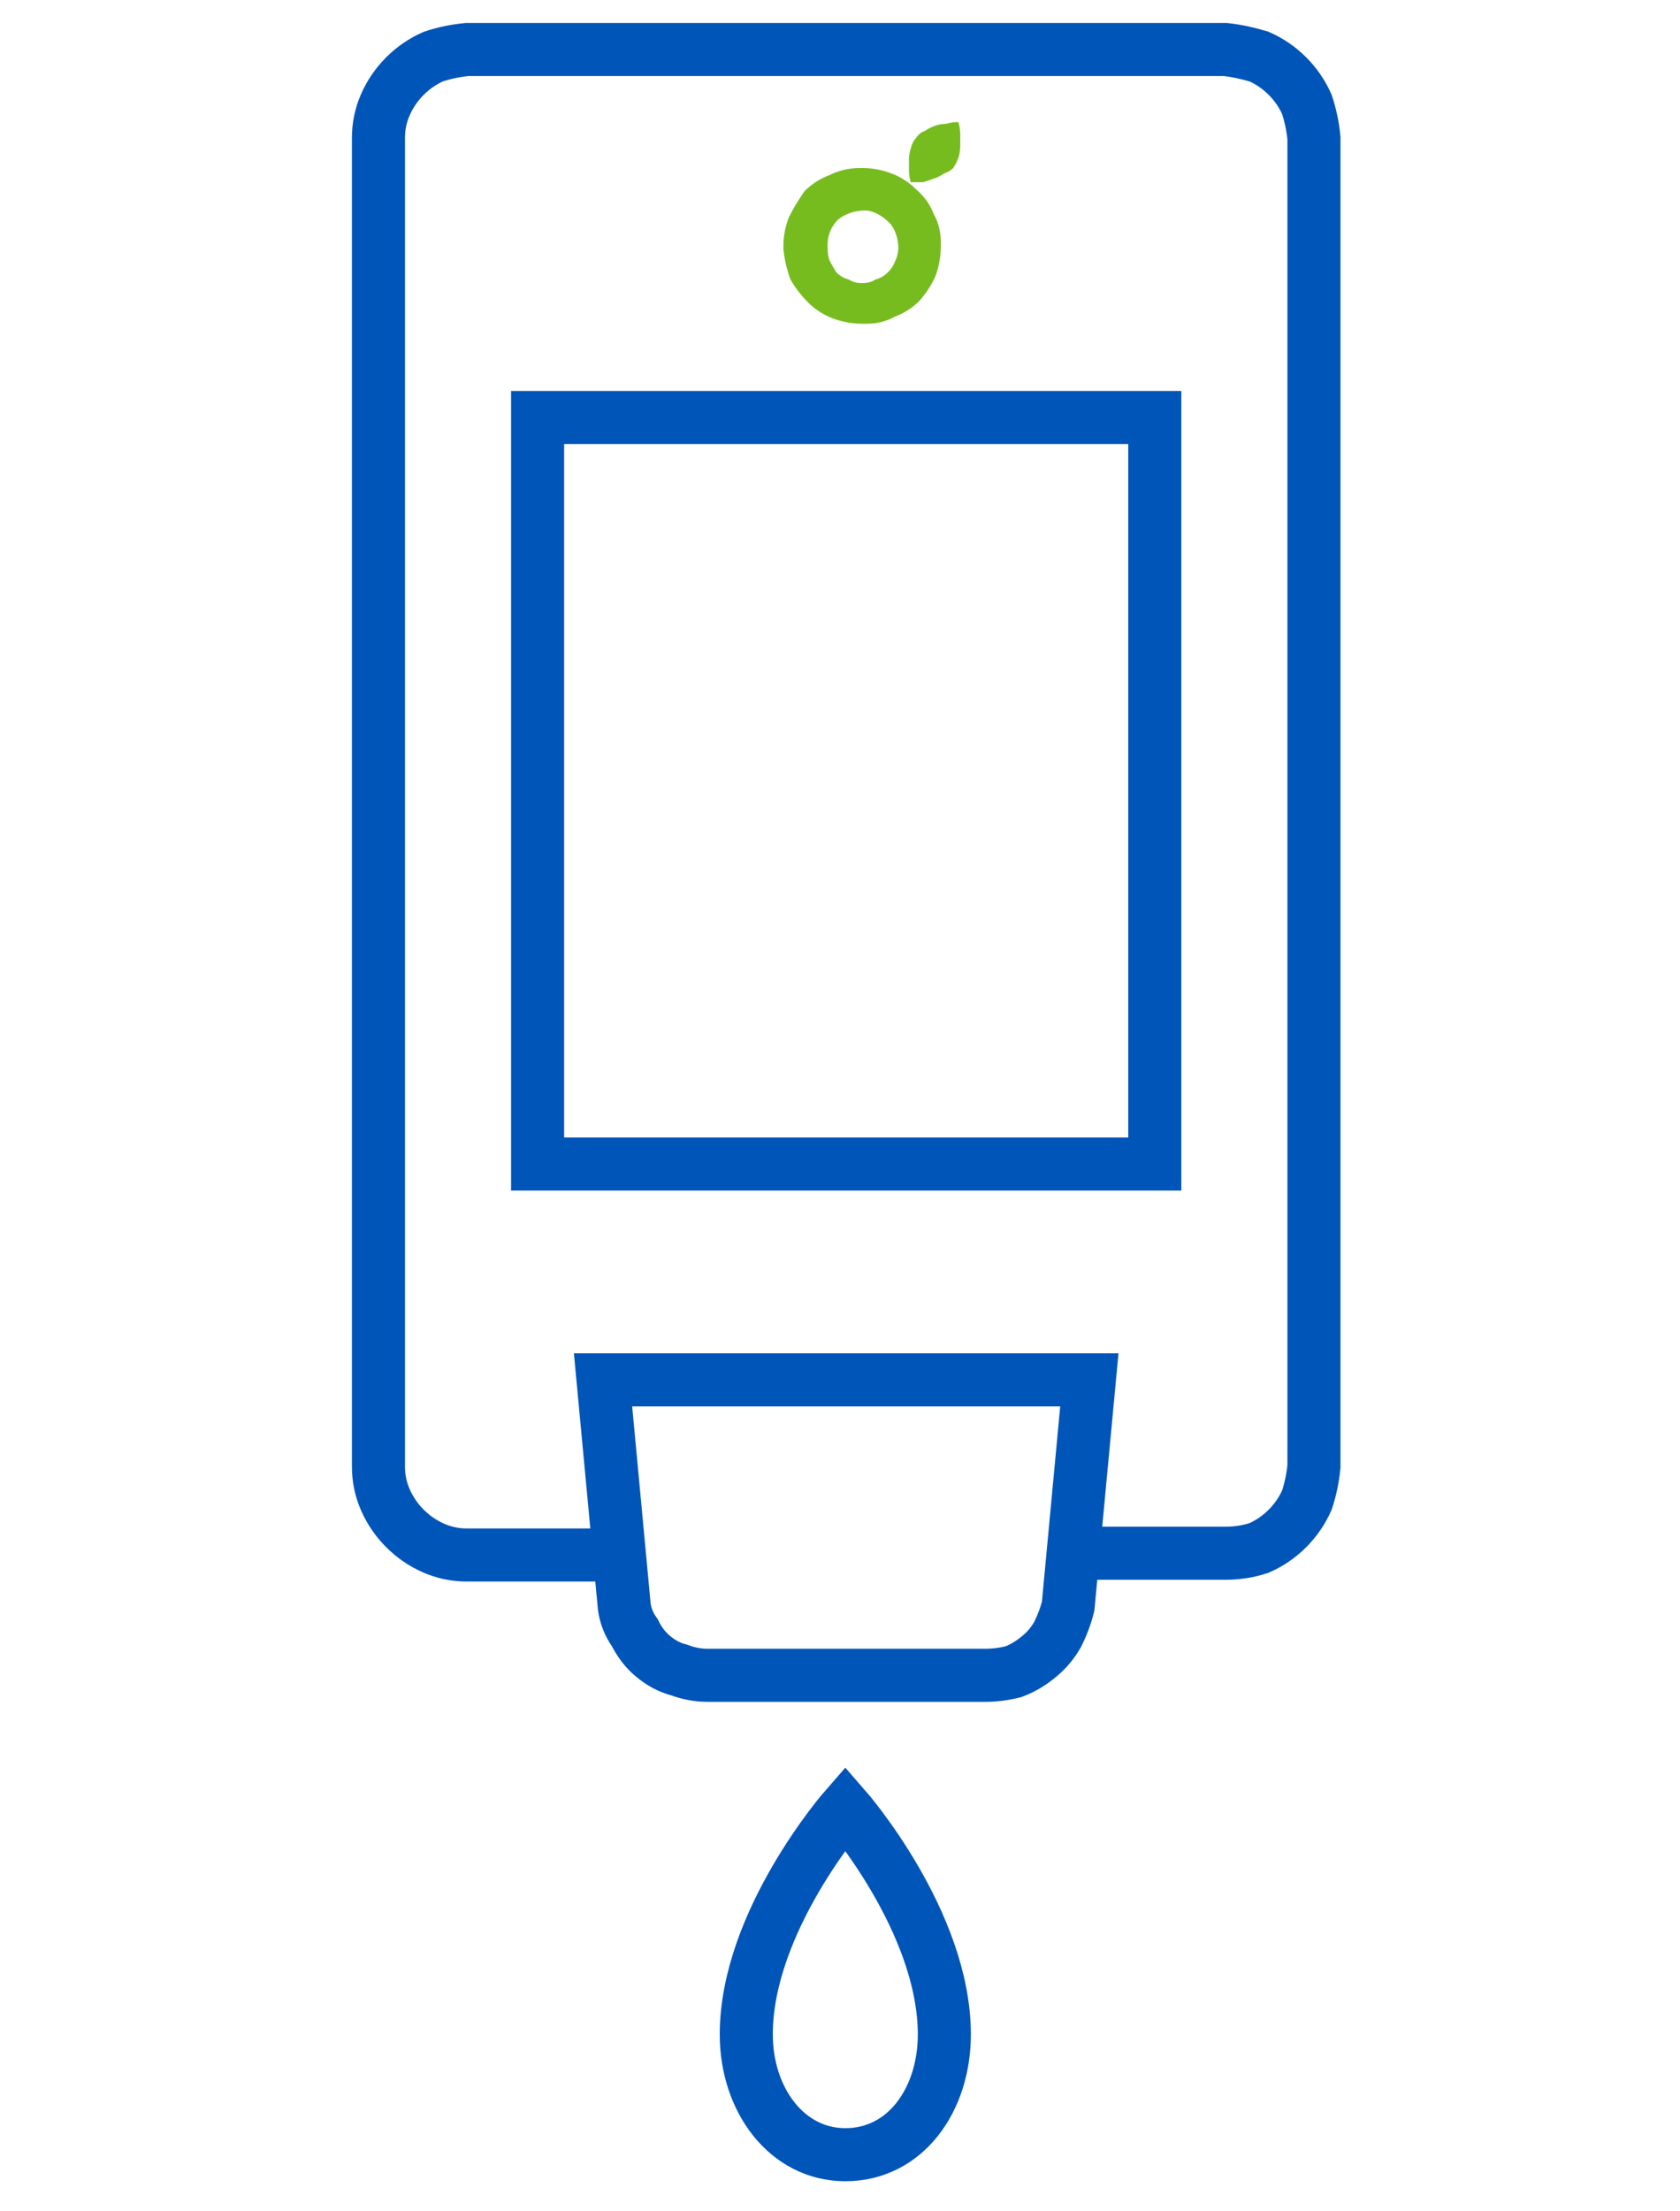 <svg xmlns="http://www.w3.org/2000/svg" viewBox="0 0 95 125" width="95" height="125"><title>Hand Soap Dispenser-svg</title><style>		.s0 { fill: none;stroke: #0055b8;stroke-width: 3 } 		.s1 { fill: #77bc1f } 	</style><g id="Group_608"><g id="Mask_Group_103"><path id="Path_472" class="s0" d="m34.8 87.9h-8.4q-1 0-1.9-0.4-0.9-0.4-1.6-1.1-0.7-0.7-1.1-1.6-0.4-0.9-0.4-1.9v-75.1q0-1 0.4-1.9 0.4-0.9 1.1-1.6 0.7-0.7 1.6-1.1 0.9-0.3 1.9-0.4h42.9q0.9 0.1 1.9 0.4 0.9 0.4 1.6 1.1 0.7 0.7 1.1 1.6 0.3 0.9 0.4 1.9v75.1q-0.1 1-0.4 1.9-0.4 0.9-1.1 1.6-0.7 0.7-1.6 1.1-0.9 0.3-1.9 0.3h-8.6"></path><path id="Rectangle_920" class="s0" d="m30.4 23.6h34.9v42.2h-34.9z"></path><path id="Path_473" class="s0" d="m55.7 94.7h-15.7q-0.8 0-1.6-0.3-0.8-0.2-1.5-0.8-0.6-0.5-1-1.3-0.5-0.7-0.6-1.5l-1.2-12.8h27.5l-1.2 12.8q-0.2 0.8-0.6 1.6-0.4 0.7-1 1.2-0.7 0.6-1.5 0.9-0.8 0.2-1.6 0.2z"></path><path id="Path_474" class="s0" d="m47.8 121.8c-3.3 0-5.6-3.1-5.6-6.8 0-6.4 5.6-12.8 5.6-12.8 0 0 5.6 6.4 5.6 12.8 0 3.7-2.2 6.8-5.6 6.8z"></path><path id="Path_475" fill-rule="evenodd" class="s1" d="m48.8 9.5q0.8 0 1.6 0.3 0.8 0.3 1.4 0.9 0.7 0.6 1 1.4 0.4 0.7 0.4 1.6 0 0 0 0.1 0 0 0 0 0 0 0 0.1 0 0 0 0 0 0.9-0.3 1.7-0.3 0.7-0.9 1.4-0.6 0.6-1.4 0.9-0.7 0.4-1.6 0.4h-0.2q-0.9 0-1.7-0.3-0.8-0.3-1.4-0.9-0.6-0.6-1-1.3-0.3-0.8-0.4-1.7 0 0 0 0 0-0.1 0-0.1 0 0 0 0 0-0.1 0-0.1 0-0.8 0.3-1.6 0.4-0.8 0.9-1.5 0.6-0.6 1.4-0.9 0.8-0.4 1.7-0.4h0.2m0 6.5q0.4 0 0.7-0.2 0.4-0.1 0.7-0.4 0.3-0.3 0.4-0.6 0.2-0.4 0.2-0.8c0-0.5-0.2-1.1-0.5-1.4-0.4-0.4-0.9-0.7-1.4-0.7-0.6 0-1.1 0.2-1.5 0.5-0.4 0.4-0.6 0.9-0.6 1.4v0.2q0 0.4 0.1 0.7 0.2 0.4 0.4 0.7 0.3 0.3 0.7 0.4 0.3 0.2 0.7 0.2z"></path><path id="Path_476" class="s1" d="m53.9 9.5q-0.2 0.2-0.5 0.3-0.3 0.2-0.6 0.3-0.3 0.1-0.6 0.2-0.3 0-0.7 0-0.1-0.3-0.1-0.7 0-0.3 0-0.6 0-0.3 0.1-0.6 0.1-0.4 0.3-0.6 0.2-0.3 0.5-0.4 0.3-0.2 0.6-0.3 0.3-0.1 0.6-0.1 0.3-0.1 0.7-0.1 0.1 0.4 0.1 0.7 0 0.3 0 0.6 0 0.4-0.1 0.7-0.1 0.3-0.3 0.6z"></path></g></g></svg>